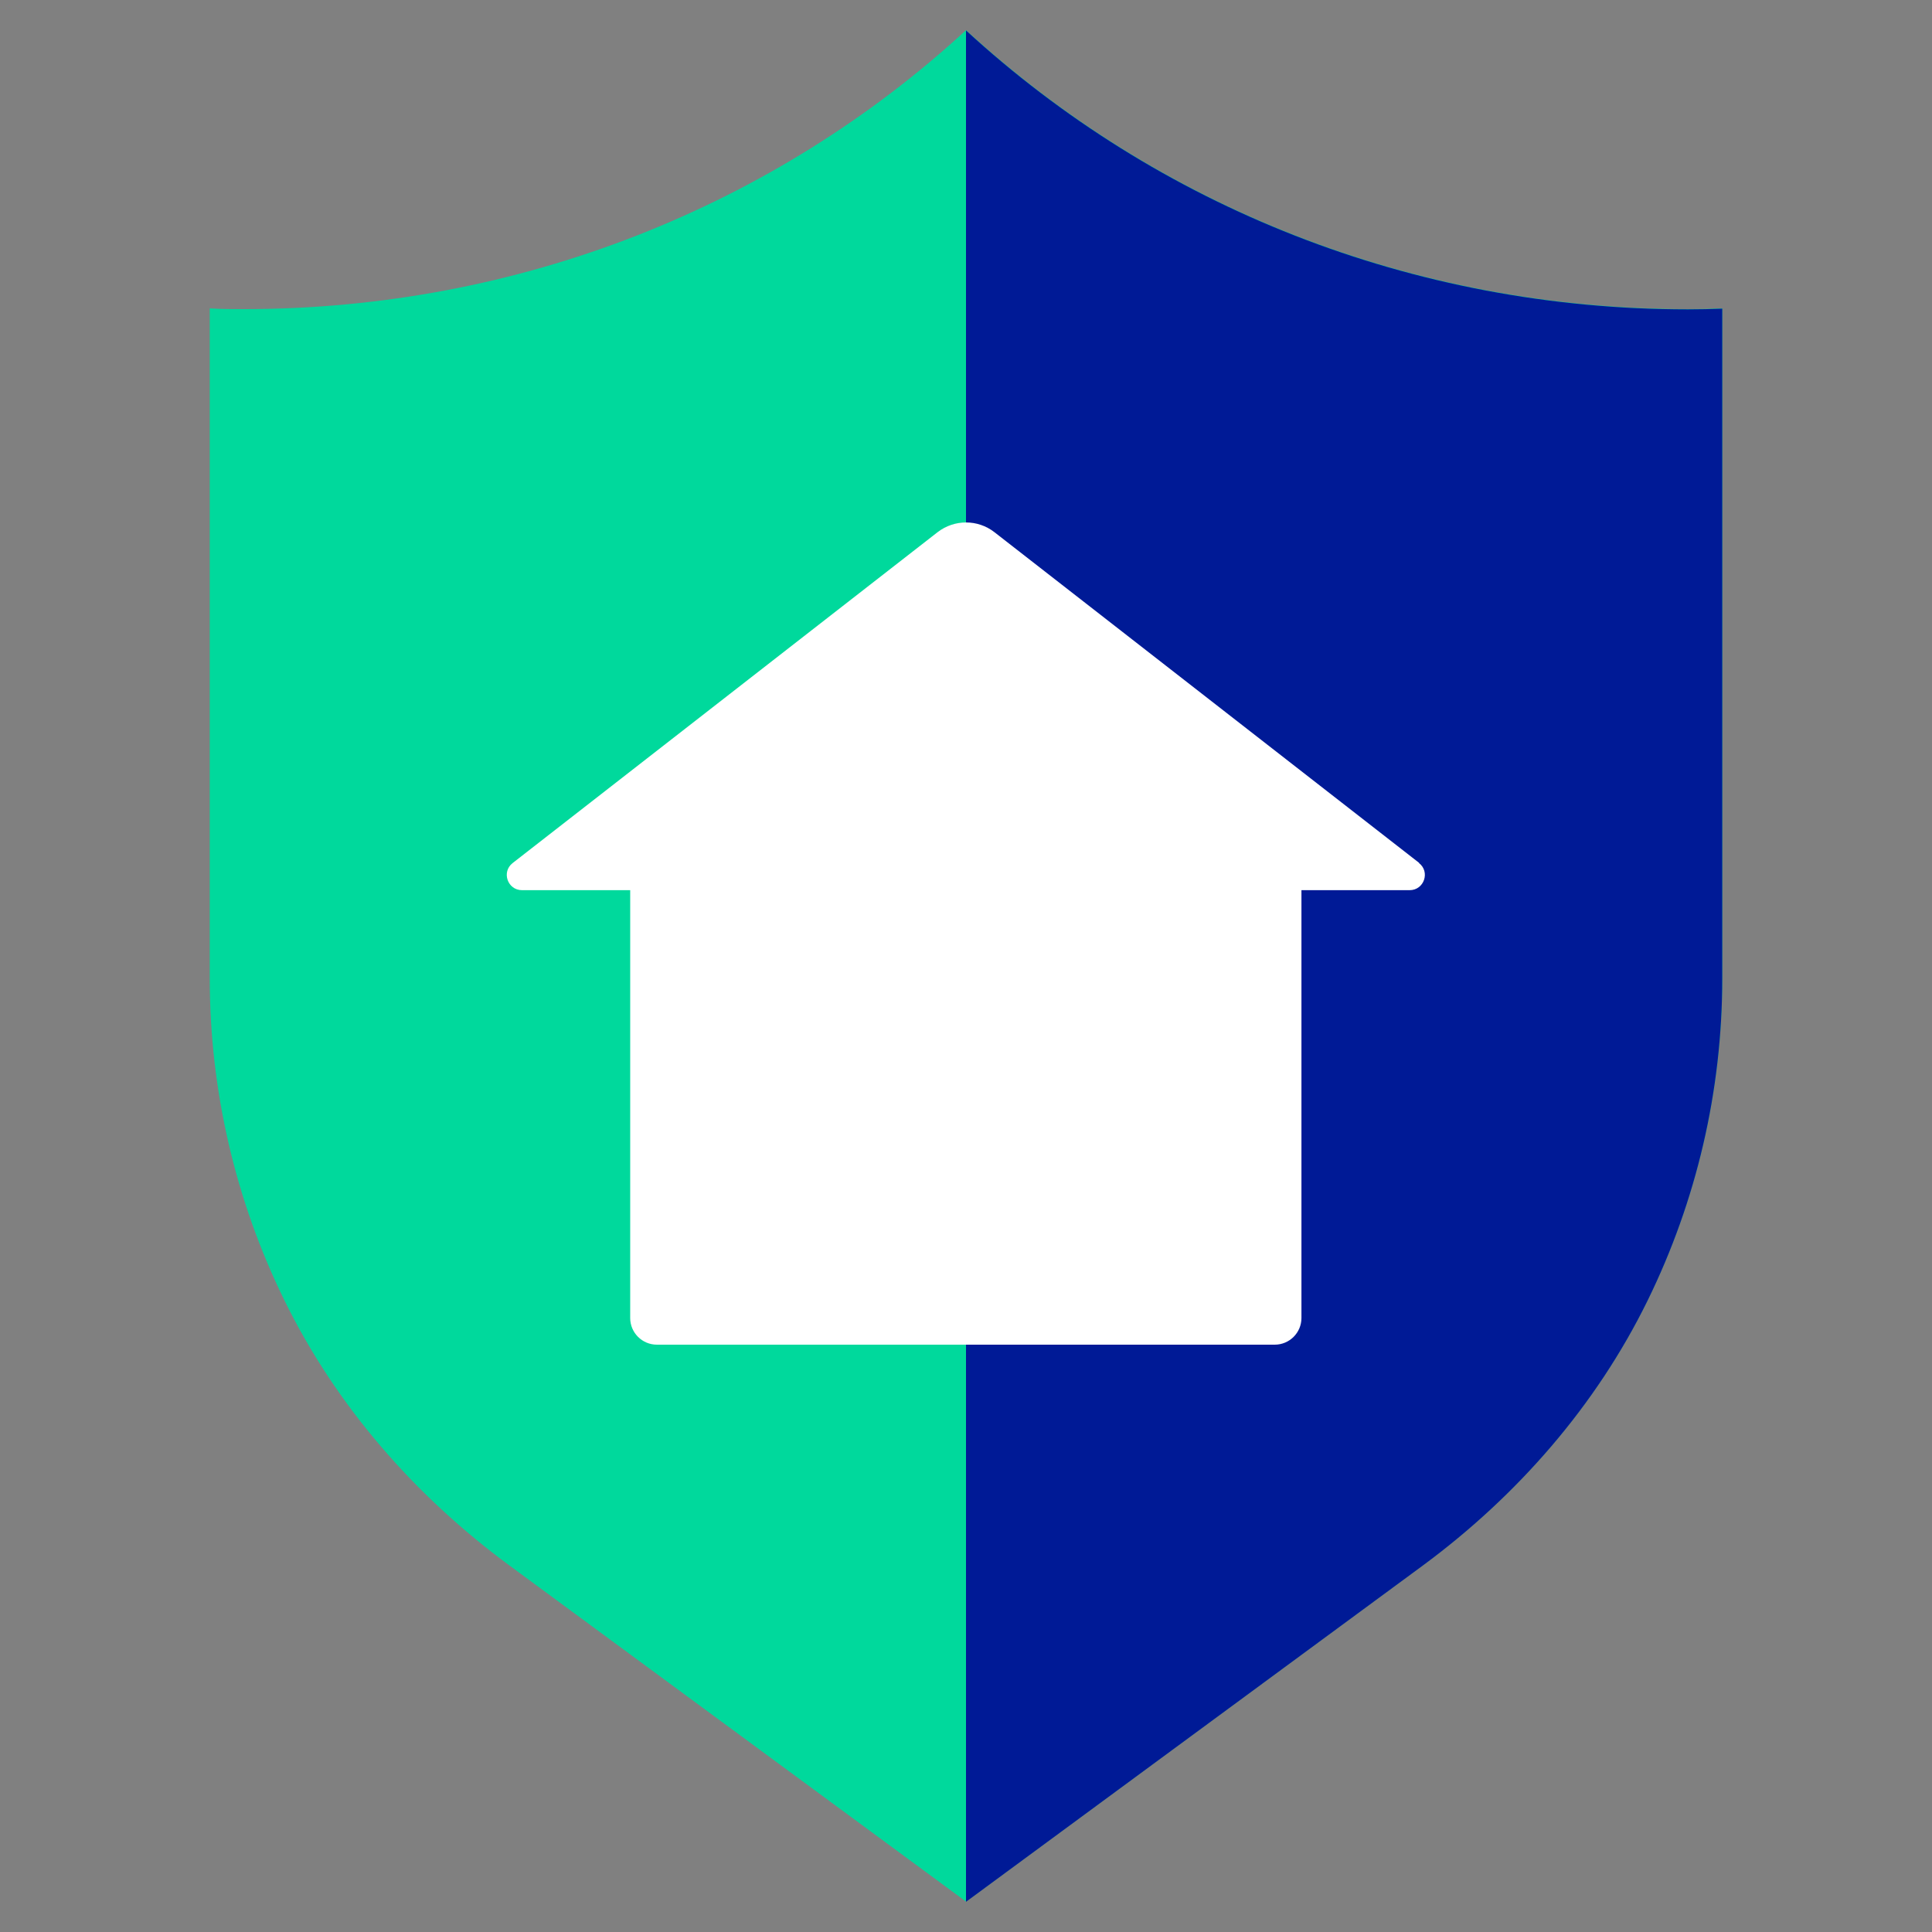 <?xml version="1.0" encoding="UTF-8"?><svg id="Layer_1" xmlns="http://www.w3.org/2000/svg" width="160" height="160" viewBox="0 0 160 160"><rect x="0" y="0" width="160" height="160" fill="#808080" stroke="none"/><defs><style>.cls-1{fill:#fff;}.cls-2{fill:#001a96;}.cls-3{fill:#00d99c;}</style></defs><path class="cls-3" d="m139.79,25.6c-22.86,0-43.99-8.58-59.79-23.1-15.78,14.52-36.91,23.1-59.79,23.1-.95,0-1.89,0-2.84-.06v55.47c0,9.35,2.15,18.45,6.17,26.65,4.28,8.74,10.79,16.2,18.64,21.98l37.82,27.84,37.82-27.84c7.83-5.78,14.36-13.24,18.64-21.98,4.02-8.21,6.17-17.3,6.17-26.65V25.54c-.95.04-1.89.06-2.84.06Z"/><path class="cls-2" d="m117.82,129.66c7.83-5.78,14.36-13.24,18.64-21.98,4.02-8.21,6.17-17.3,6.17-26.65V25.56c-.95.04-1.89.06-2.84.06-22.86,0-43.99-8.58-59.79-23.1v154.98s37.82-27.84,37.82-27.84Z"/><path class="cls-1" d="m117.54,71.47l-35.19-27.4c-1.38-1.07-3.31-1.07-4.7,0l-35.19,27.4c-.95.73-.43,2.25.77,2.25h8.96v35.43c0,1.22.99,2.21,2.21,2.21h51.17c1.22,0,2.21-.99,2.21-2.21v-35.43h8.96c1.2,0,1.72-1.52.77-2.25h.04Z"/></svg>
